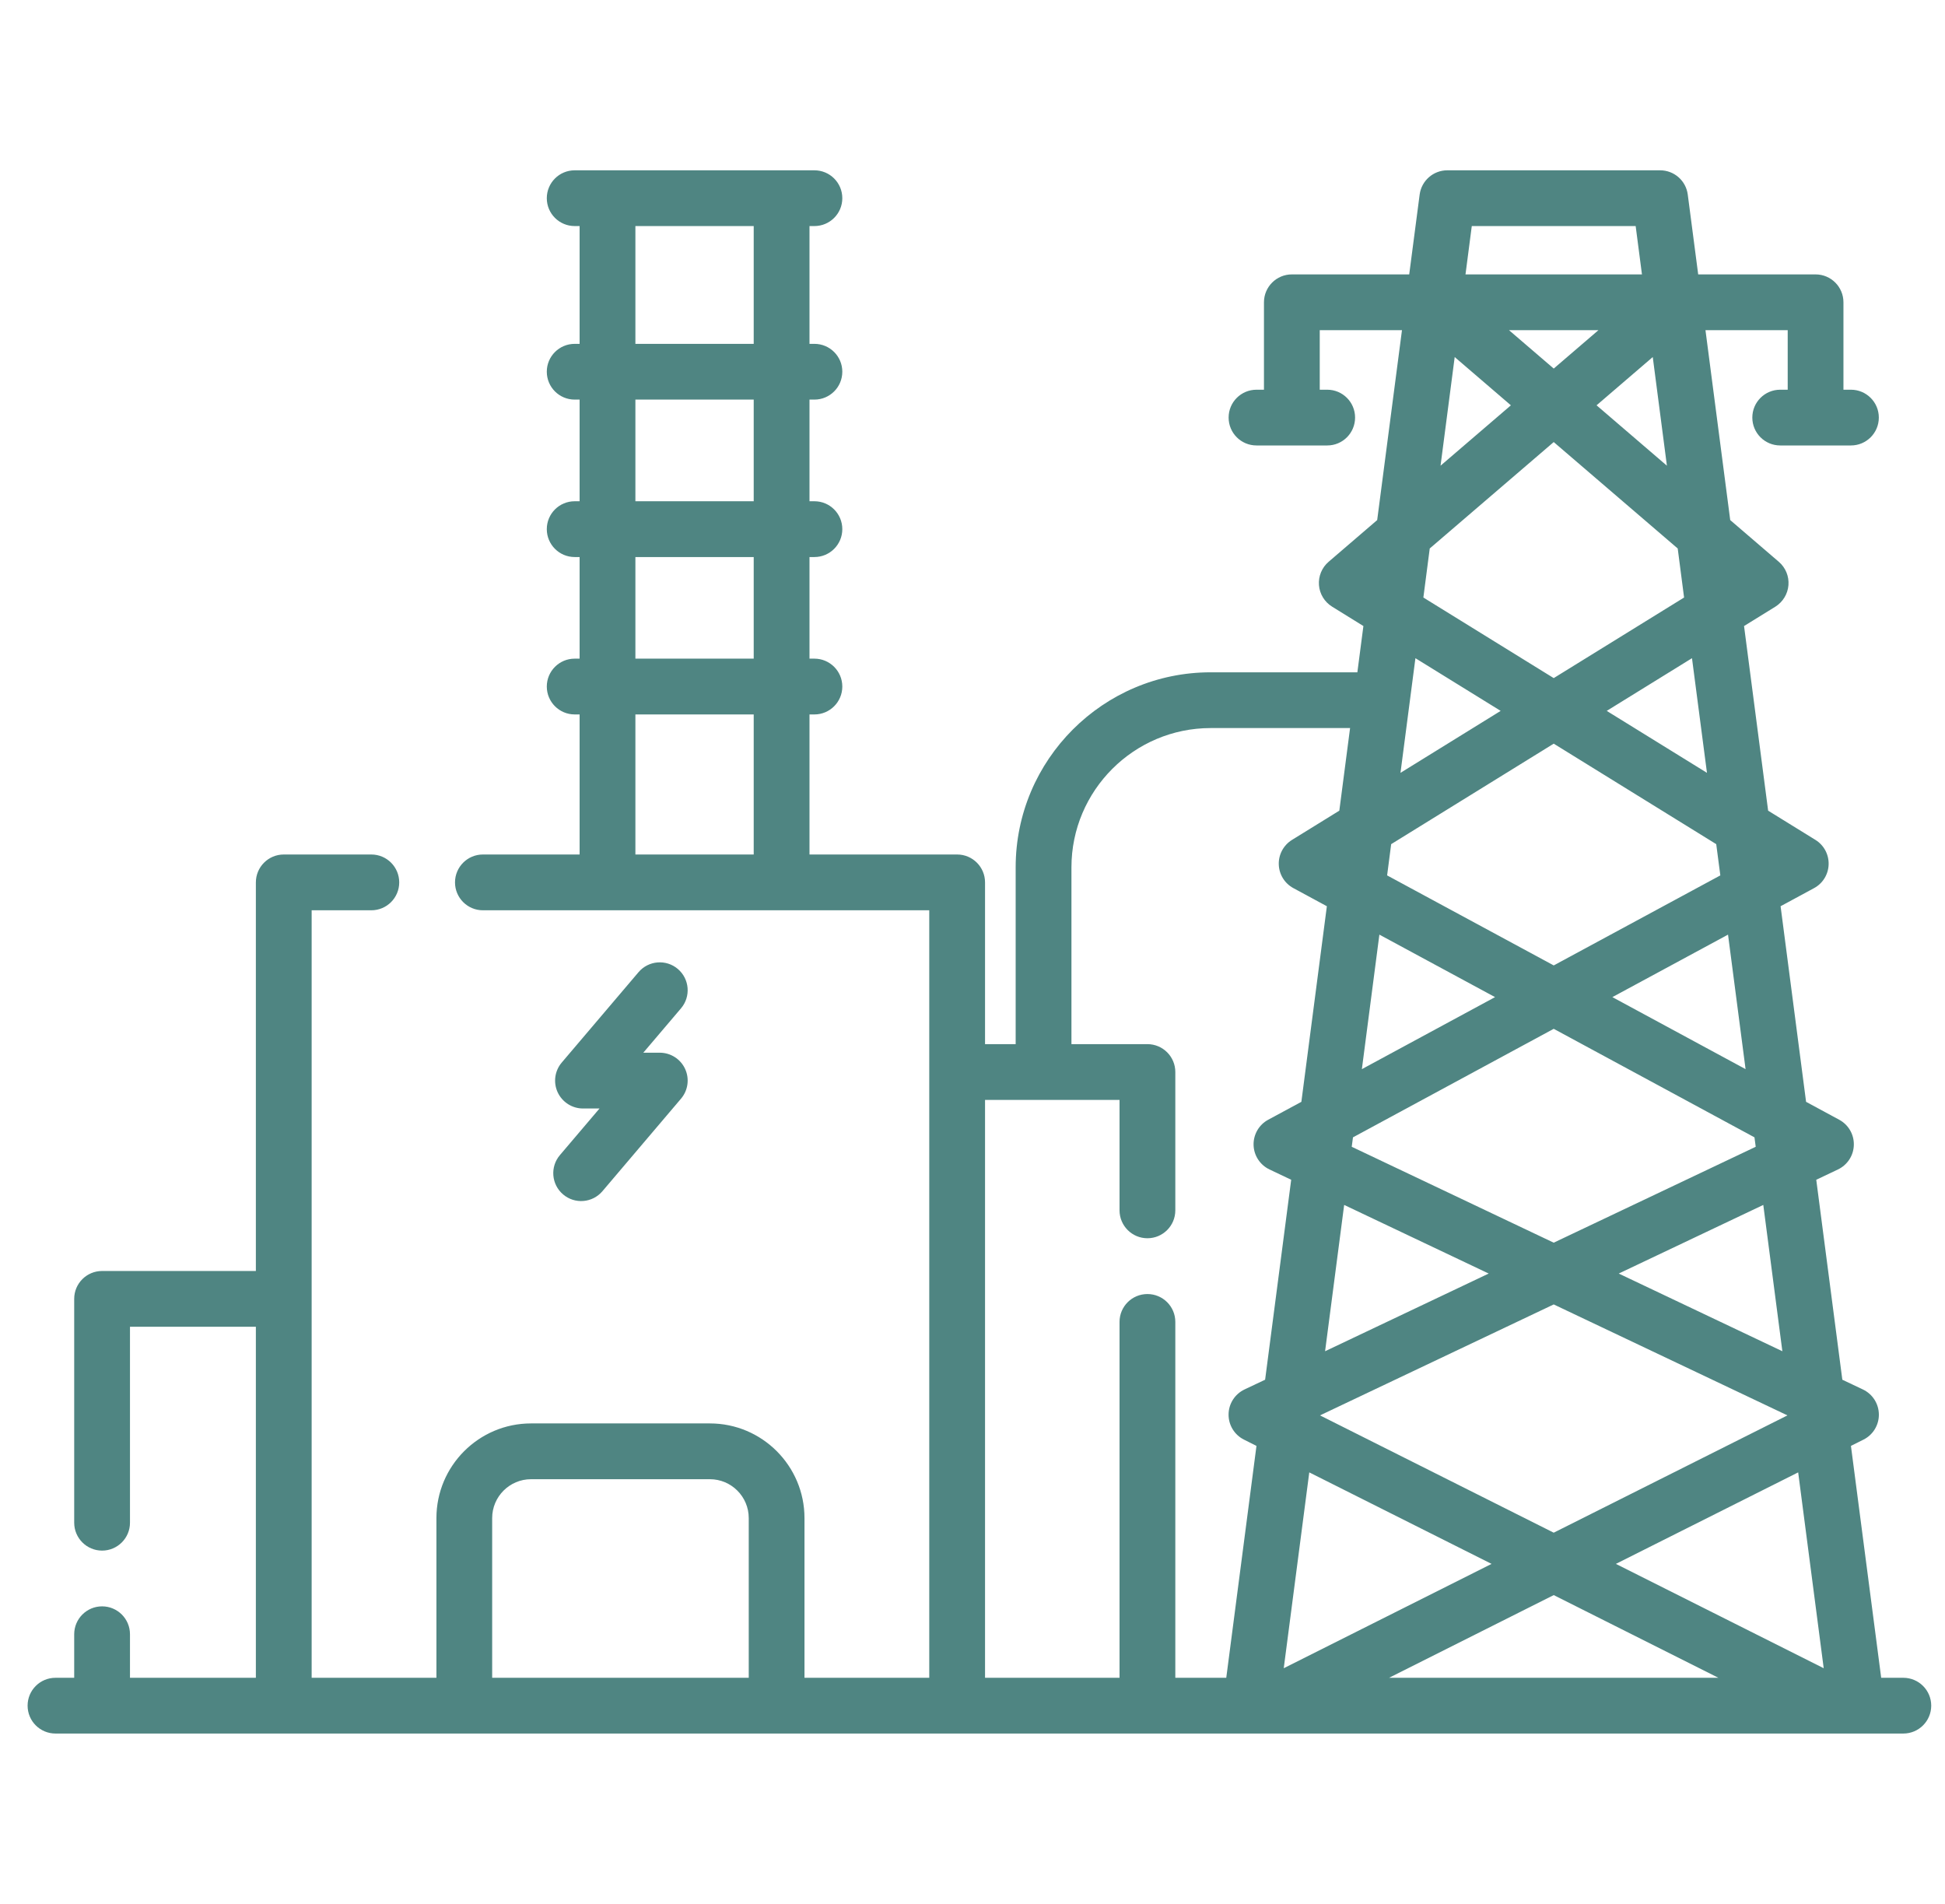 <svg width="47" height="46" viewBox="0 0 47 46" fill="none" xmlns="http://www.w3.org/2000/svg">
<g clip-path="url(#clip0_434_11036)">
<path d="M46.667 41.211C46.667 40.839 46.365 40.538 45.993 40.538H45.458L44.727 34.935L45.031 34.783C45.261 34.668 45.405 34.431 45.402 34.174C45.399 33.916 45.25 33.683 45.017 33.572L44.519 33.336L43.889 28.505L44.413 28.256C44.642 28.147 44.791 27.919 44.797 27.665C44.804 27.411 44.667 27.175 44.444 27.055L43.643 26.622L43.027 21.896L43.835 21.459C44.047 21.345 44.181 21.127 44.188 20.886C44.195 20.645 44.074 20.42 43.869 20.293L42.726 19.587L42.144 15.126L42.9 14.659C43.082 14.545 43.2 14.352 43.217 14.138C43.234 13.923 43.147 13.714 42.984 13.574L41.81 12.566L41.212 7.978H43.199V9.416H43.018C42.646 9.416 42.344 9.717 42.344 10.089C42.344 10.462 42.646 10.763 43.018 10.763H44.727C45.099 10.763 45.401 10.462 45.401 10.089C45.401 9.717 45.099 9.416 44.727 9.416H44.546V7.304C44.546 6.932 44.245 6.63 43.872 6.63H41.036L40.784 4.702C40.741 4.366 40.455 4.115 40.116 4.115H34.973C34.635 4.115 34.349 4.366 34.305 4.702L34.053 6.63H31.217C30.845 6.63 30.543 6.932 30.543 7.304V9.416H30.363C29.99 9.416 29.689 9.717 29.689 10.089C29.689 10.462 29.99 10.763 30.363 10.763H32.072C32.444 10.763 32.745 10.462 32.745 10.089C32.745 9.717 32.444 9.416 32.072 9.416H31.891V7.978H33.878L33.279 12.566L32.105 13.574C31.942 13.714 31.856 13.923 31.872 14.137C31.889 14.352 32.007 14.545 32.19 14.658L32.946 15.126L32.8 16.244H29.255C26.657 16.244 24.543 18.358 24.543 20.956V25.228H23.803V21.32C23.803 20.948 23.502 20.646 23.129 20.646H19.561V17.262H19.68C20.052 17.262 20.354 16.96 20.354 16.588C20.354 16.216 20.052 15.914 19.68 15.914H19.561V13.459H19.68C20.052 13.459 20.354 13.157 20.354 12.785C20.354 12.412 20.052 12.111 19.68 12.111H19.561V9.655H19.68C20.052 9.655 20.354 9.354 20.354 8.981C20.354 8.609 20.052 8.308 19.68 8.308H19.561V5.462H19.68C20.052 5.462 20.354 5.161 20.354 4.789C20.354 4.416 20.052 4.115 19.68 4.115H13.887C13.515 4.115 13.213 4.416 13.213 4.789C13.213 5.161 13.515 5.462 13.887 5.462H14.006V8.308H13.887C13.515 8.308 13.213 8.609 13.213 8.981C13.213 9.354 13.515 9.655 13.887 9.655H14.006V12.111H13.887C13.515 12.111 13.213 12.412 13.213 12.785C13.213 13.157 13.515 13.459 13.887 13.459H14.006V15.914H13.887C13.515 15.914 13.213 16.216 13.213 16.588C13.213 16.96 13.515 17.262 13.887 17.262H14.006V20.646H11.669C11.297 20.646 10.995 20.948 10.995 21.32C10.995 21.692 11.297 21.994 11.669 21.994H22.455V40.538H19.44V36.679C19.44 35.418 18.415 34.392 17.154 34.392H12.832C11.571 34.392 10.546 35.418 10.546 36.679V40.538H7.531V21.994H8.973C9.346 21.994 9.647 21.692 9.647 21.32C9.647 20.948 9.346 20.646 8.973 20.646H6.857C6.485 20.646 6.183 20.948 6.183 21.32V30.709H2.467C2.095 30.709 1.793 31.01 1.793 31.382V36.791C1.793 37.163 2.095 37.465 2.467 37.465C2.839 37.465 3.141 37.163 3.141 36.791V32.056H6.183V40.538H3.141V39.486C3.141 39.114 2.839 38.812 2.467 38.812C2.095 38.812 1.793 39.114 1.793 39.486V40.538H1.341C0.968 40.538 0.667 40.839 0.667 41.211C0.667 41.584 0.968 41.885 1.341 41.885H45.993C46.365 41.885 46.667 41.584 46.667 41.211ZM15.354 5.462H18.213V8.308H15.354V5.462ZM15.354 9.655H18.213V12.111H15.354V9.655ZM15.354 13.459H18.213V15.914H15.354V13.459ZM15.354 20.646V17.262H18.213V20.646H15.354ZM41.571 21.151L37.545 23.326L33.519 21.151L33.617 20.396L37.545 17.968L41.472 20.396L41.571 21.151ZM36.127 24.092L32.909 25.832L33.332 22.582L36.127 24.092ZM42.426 27.708L37.545 30.025L32.664 27.708L32.694 27.48L37.545 24.858L42.396 27.48L42.426 27.708ZM35.974 30.771L32.02 32.648L32.481 29.113L35.974 30.771ZM37.545 31.517L43.193 34.198L37.545 37.032L31.897 34.198L37.545 31.517ZM36.043 37.786L31.021 40.307L31.638 35.575L36.043 37.786ZM37.545 38.54L41.524 40.538H33.566L37.545 38.54ZM44.069 40.307L39.047 37.786L43.452 35.575L44.069 40.307ZM43.07 32.648L39.116 30.771L42.609 29.113L43.07 32.648ZM42.181 25.832L38.962 24.092L41.757 22.582L42.181 25.832ZM41.248 18.673L38.826 17.176L40.886 15.903L41.248 18.673ZM34.549 13.252L37.545 10.681L40.541 13.252L40.695 14.437L37.545 16.384L34.395 14.437L34.549 13.252ZM38.58 9.793L39.938 8.627L40.28 11.252L38.58 9.793ZM37.545 8.905L36.465 7.978H38.625L37.545 8.905ZM35.565 5.462H39.525L39.677 6.63H35.413L35.565 5.462ZM35.152 8.627L36.51 9.793L34.81 11.252L35.152 8.627ZM36.263 17.176L33.842 18.673L34.203 15.903L36.263 17.176ZM11.893 40.538V36.679C11.893 36.161 12.315 35.74 12.832 35.74H17.154C17.672 35.74 18.093 36.161 18.093 36.679V40.538H11.893ZM23.803 40.538V26.576H27.053V29.244C27.053 29.616 27.355 29.918 27.727 29.918C28.099 29.918 28.401 29.616 28.401 29.244V25.902C28.401 25.53 28.099 25.228 27.727 25.228H25.891V20.956C25.891 19.101 27.4 17.591 29.256 17.591H32.624L32.364 19.587L31.221 20.293C31.016 20.42 30.894 20.645 30.901 20.886C30.908 21.127 31.043 21.345 31.255 21.459L32.063 21.896L31.447 26.622L30.645 27.055C30.422 27.175 30.286 27.411 30.292 27.665C30.299 27.919 30.448 28.147 30.677 28.256L31.201 28.505L30.571 33.336L30.072 33.572C29.84 33.683 29.69 33.916 29.688 34.174C29.685 34.431 29.829 34.668 30.059 34.783L30.362 34.935L29.632 40.538H28.401V31.939C28.401 31.567 28.099 31.266 27.727 31.266C27.355 31.266 27.053 31.567 27.053 31.939V40.538H23.803Z" fill="#4F8582"/>
<path d="M13.607 28.859C13.891 29.101 14.316 29.065 14.557 28.782L16.457 26.545C16.627 26.345 16.665 26.064 16.555 25.826C16.445 25.588 16.206 25.435 15.943 25.435H15.545L16.457 24.362C16.698 24.078 16.663 23.653 16.38 23.412C16.096 23.171 15.671 23.206 15.43 23.489L13.574 25.673C13.404 25.873 13.366 26.154 13.476 26.392C13.587 26.63 13.825 26.783 14.088 26.783H14.487L13.53 27.909C13.289 28.193 13.323 28.618 13.607 28.859Z" fill="#4F8582"/>
</g>
<defs>
<clipPath id="clip0_434_11036">
<rect width="46" height="46" fill="white" transform="translate(0.667)"/>
</clipPath>
</defs>
</svg>
